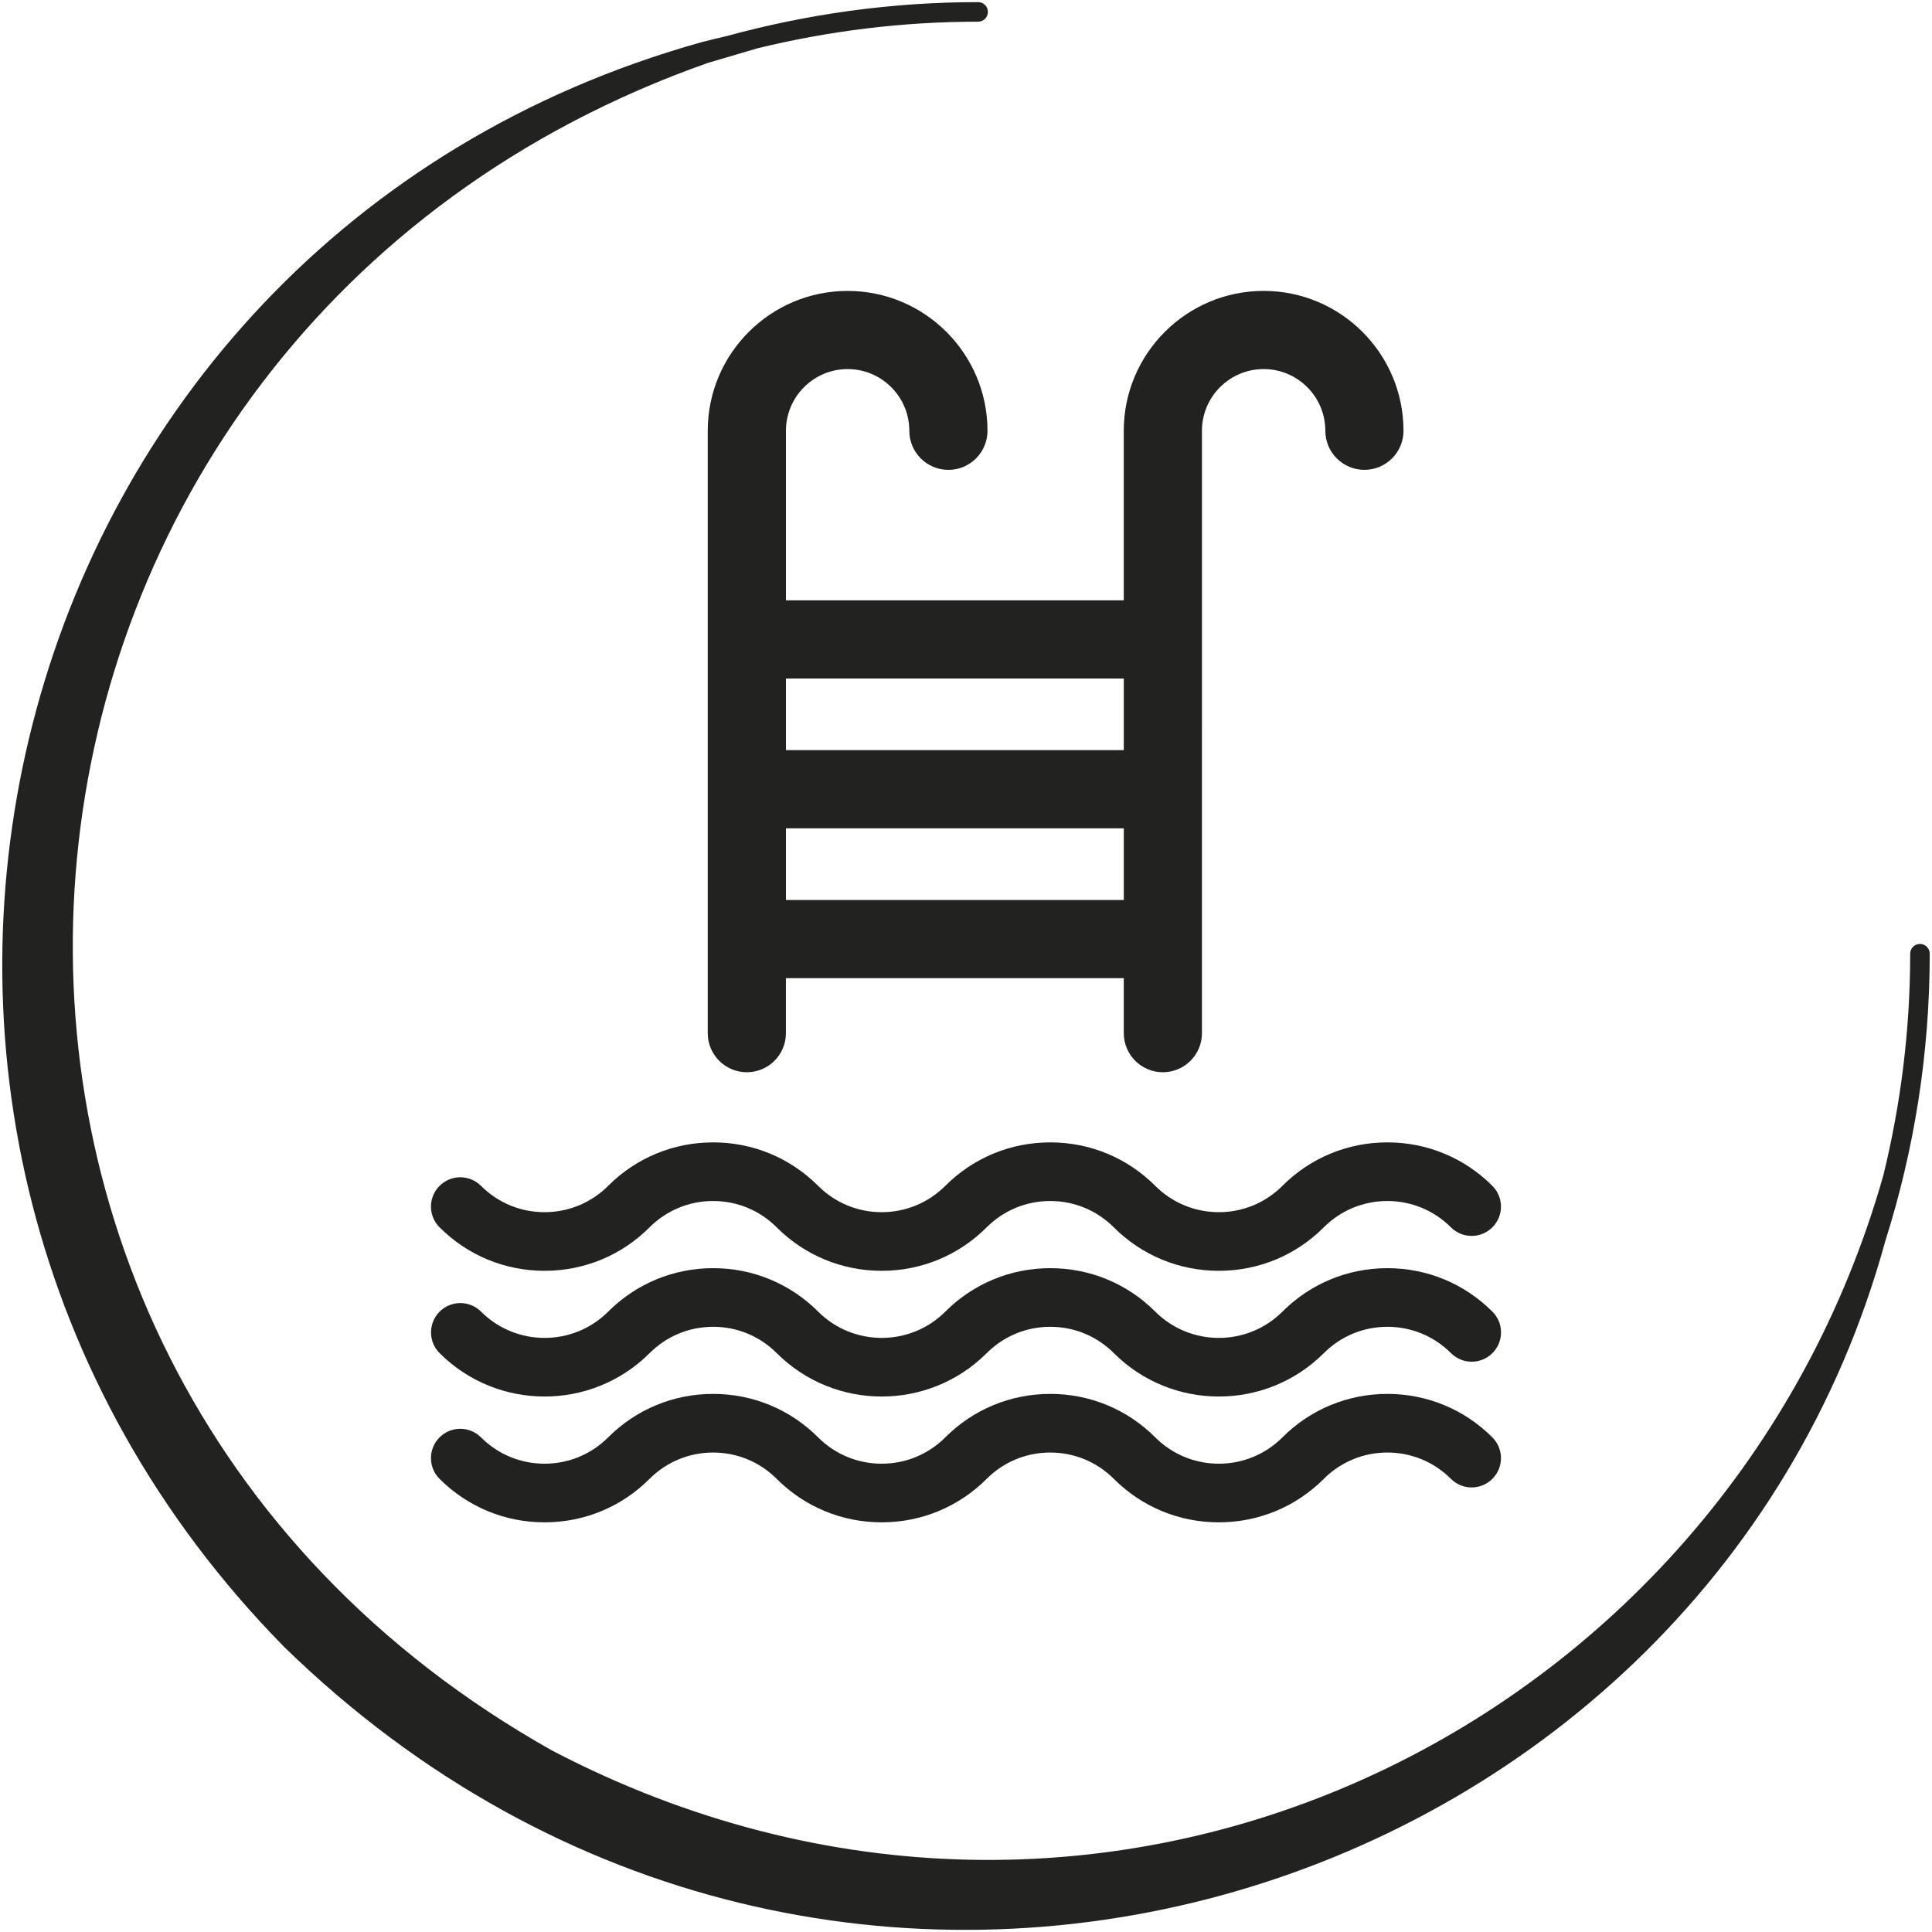 <?xml version="1.0" encoding="UTF-8"?> <svg xmlns="http://www.w3.org/2000/svg" id="Livello_1" version="1.1" viewBox="0 0 1000 1000"><defs><style> .st0 { fill: #222221; } </style></defs><path class="st0" d="M993.77,488.58c-2.8,0-5.06,2.26-5.06,5.06,0,39.5-4.88,77.86-13.87,114.63-81.49,287.53-405.1,446.2-689,297.85C-82.01,699.45-29.13,171.95,366.41,32.56c3.17-.96,15.04-4.45,25.53-7.53,36.68-8.95,74.95-13.81,114.34-13.81,2.8,0,5.06-2.26,5.06-5.06s-2.26-5.06-5.06-5.06c-45.04,0-88.64,6.2-130.12,17.57-4.34,1.01-8.69,2.01-13.01,3.15C-5.35,124.94-119.53,581.71,147.29,852.64c282.98,275.76,733.46,136.84,828.54-210.3,14.9-46.94,22.99-96.89,22.99-148.7,0-2.8-2.26-5.06-5.06-5.06Z"></path><path class="st0" d="M663.77,613.8c-8.79,8.78-20.47,13.62-32.9,13.62s-24.11-4.84-32.9-13.62c-14.52-14.52-33.82-22.51-54.35-22.51s-39.84,7.99-54.35,22.51c-8.79,8.78-20.47,13.62-32.9,13.62s-24.11-4.84-32.9-13.62c-14.52-14.52-33.82-22.51-54.35-22.51s-39.84,7.99-54.35,22.51c-8.79,8.78-20.47,13.62-32.9,13.62s-24.11-4.84-32.9-13.62c-5.93-5.93-15.53-5.93-21.46,0s-5.93,15.53,0,21.46c14.52,14.52,33.82,22.51,54.35,22.51s39.84-7.99,54.35-22.51c8.79-8.78,20.47-13.62,32.9-13.62s24.1,4.84,32.89,13.62c14.52,14.52,33.82,22.51,54.35,22.51s39.84-7.99,54.35-22.51c8.79-8.78,20.47-13.62,32.9-13.62s24.11,4.84,32.9,13.62c14.52,14.52,33.82,22.51,54.35,22.51s39.84-7.99,54.35-22.51c8.79-8.78,20.47-13.62,32.89-13.62s24.11,4.84,32.9,13.62c5.92,5.93,15.53,5.93,21.46,0s5.93-15.53,0-21.46c-14.52-14.52-33.82-22.51-54.35-22.51s-39.83,7.99-54.35,22.51Z"></path><path class="st0" d="M772.47,678.91c-14.52-14.52-33.82-22.51-54.35-22.51s-39.83,7.99-54.35,22.51c-18.14,18.12-47.66,18.12-65.79,0-14.52-14.52-33.82-22.51-54.35-22.51s-39.84,7.99-54.35,22.51c-18.14,18.12-47.66,18.12-65.79,0-14.52-14.52-33.82-22.51-54.35-22.51s-39.84,7.99-54.35,22.51c-18.14,18.12-47.66,18.12-65.79,0-5.93-5.93-15.53-5.93-21.46,0-5.92,5.93-5.92,15.54,0,21.46,14.99,14.99,34.67,22.47,54.35,22.47s39.37-7.5,54.35-22.47c8.79-8.78,20.47-13.62,32.9-13.62s24.1,4.84,32.89,13.62c14.99,14.99,34.67,22.47,54.35,22.47s39.37-7.5,54.35-22.47c8.79-8.78,20.47-13.62,32.9-13.62s24.11,4.84,32.9,13.62c14.99,14.99,34.67,22.47,54.35,22.47s39.37-7.5,54.35-22.47c8.79-8.78,20.47-13.62,32.89-13.62s24.11,4.84,32.9,13.62c5.92,5.93,15.53,5.93,21.46,0s5.93-15.53,0-21.46Z"></path><path class="st0" d="M718.12,721.48c-20.53,0-39.83,7.99-54.35,22.51-8.79,8.78-20.47,13.62-32.9,13.62s-24.11-4.84-32.9-13.62c-14.52-14.52-33.82-22.51-54.35-22.51s-39.84,7.99-54.35,22.51c-8.79,8.78-20.47,13.62-32.9,13.62s-24.11-4.84-32.9-13.62c-14.52-14.52-33.82-22.51-54.35-22.51s-39.84,7.99-54.35,22.51c-8.79,8.78-20.47,13.62-32.9,13.62s-24.11-4.84-32.9-13.62c-5.93-5.93-15.53-5.93-21.46,0s-5.93,15.53,0,21.46c14.52,14.52,33.82,22.51,54.35,22.51s39.84-7.99,54.35-22.51c8.79-8.78,20.47-13.62,32.9-13.62s24.1,4.84,32.89,13.62c14.52,14.52,33.82,22.51,54.35,22.51s39.84-7.99,54.35-22.51c8.79-8.78,20.47-13.62,32.9-13.62s24.11,4.84,32.9,13.62c14.52,14.52,33.82,22.51,54.35,22.51s39.84-7.99,54.35-22.51c8.79-8.78,20.47-13.62,32.89-13.62s24.11,4.84,32.9,13.62c5.92,5.93,15.53,5.93,21.46,0s5.93-15.53,0-21.46c-14.52-14.52-33.82-22.51-54.35-22.51Z"></path><path class="st0" d="M406.8,310.74v-87.77c0-17.6,14.32-31.93,31.93-31.93s31.93,14.32,31.93,31.93c0,11.17,9.06,20.23,20.23,20.23s20.23-9.06,20.23-20.23c0-39.92-32.48-72.39-72.4-72.39s-72.39,32.47-72.39,72.39v311.79c0,11.17,9.06,20.23,20.23,20.23s20.23-9.06,20.23-20.23v-28.46h174.88v28.46c0,11.17,9.06,20.23,20.23,20.23s20.23-9.06,20.23-20.23V222.96c0-17.6,14.32-31.93,31.93-31.93s31.93,14.32,31.93,31.93c0,11.17,9.06,20.23,20.23,20.23s20.23-9.06,20.23-20.23c0-39.92-32.48-72.39-72.39-72.39s-72.4,32.47-72.4,72.39v87.77h-174.88ZM581.68,351.2v37.08h-174.88v-37.08h174.88ZM406.8,465.83v-37.09h174.88v37.09h-174.88Z"></path></svg> 